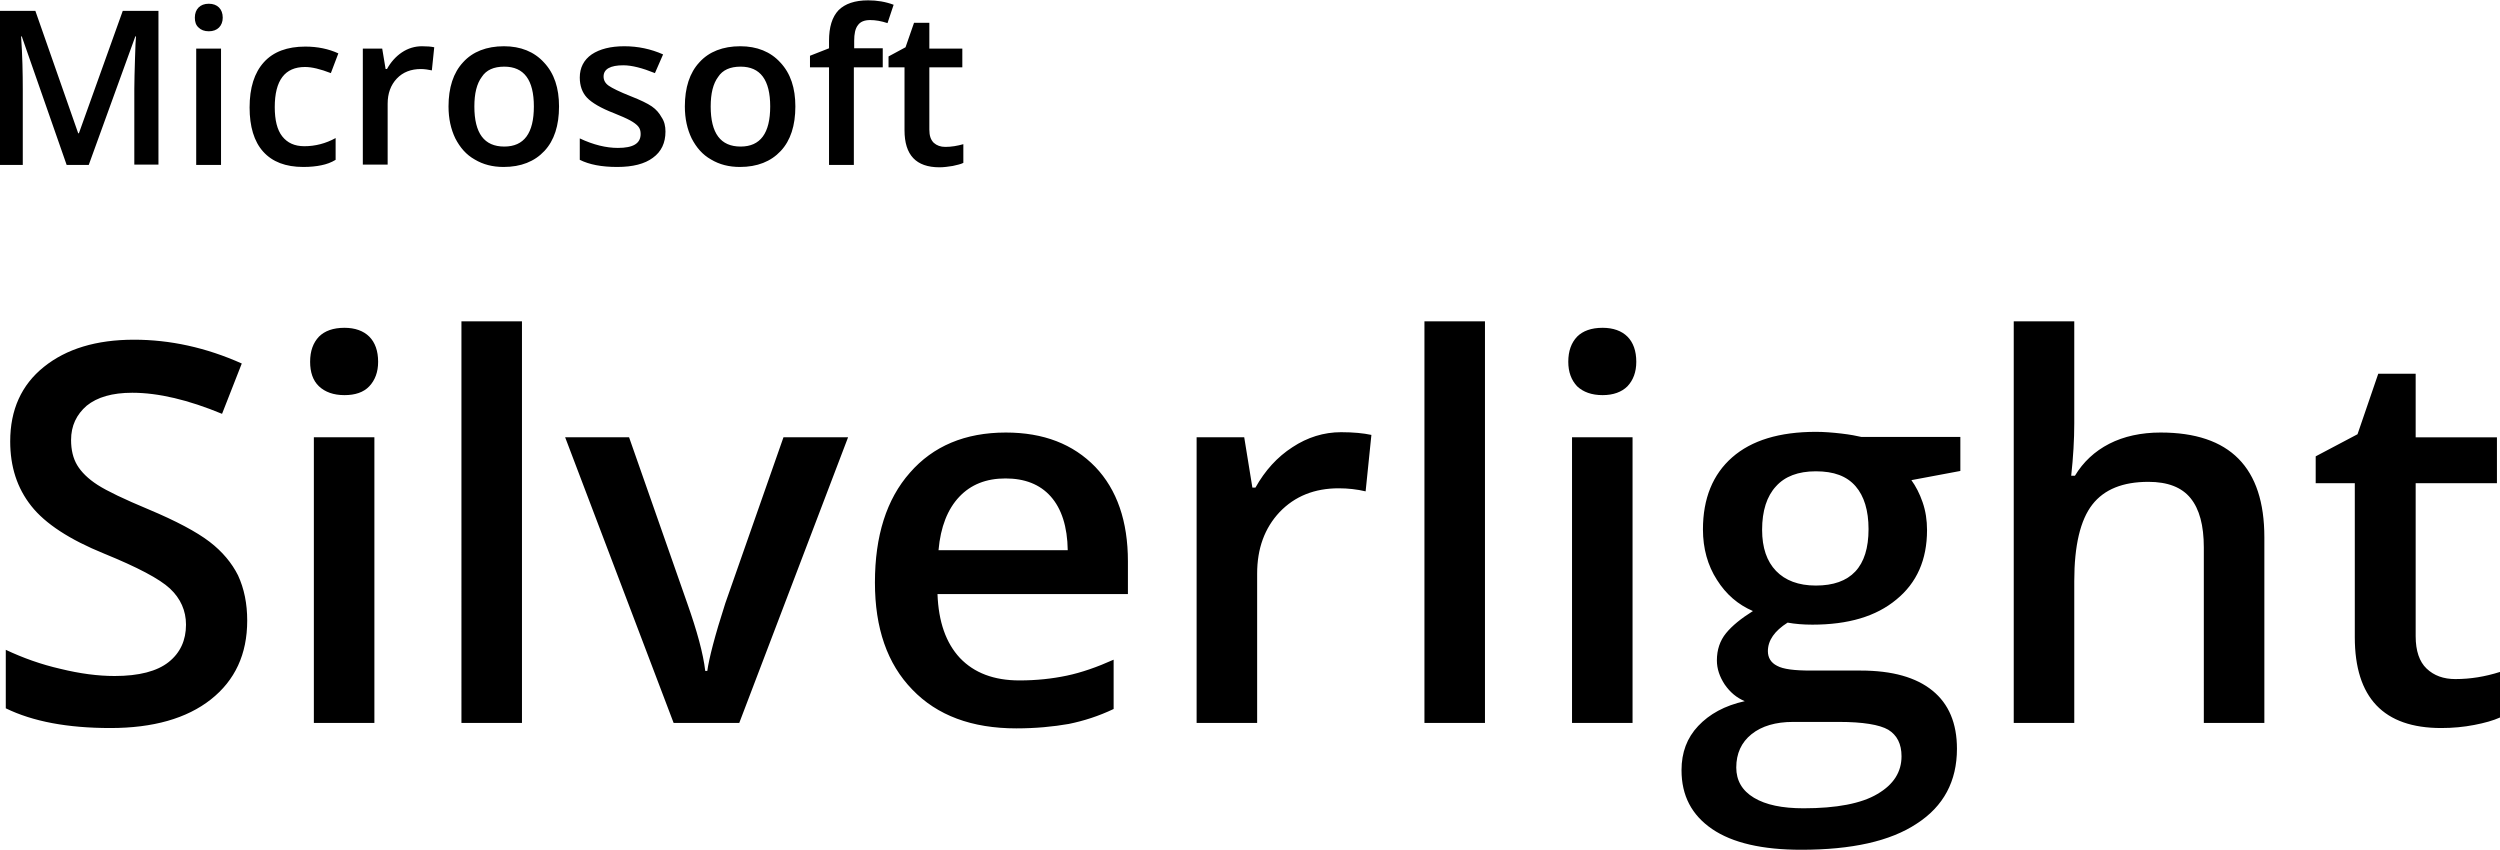 <svg xmlns="http://www.w3.org/2000/svg" viewBox="0 0 735.2 250" style="enable-background:new 0 0 735.2 250" xml:space="preserve"><switch><g><path d="M19.6 48.5 6.4 10.7h-.2c.4 5.6.5 10.9.5 15.8v22H0V3.2h10.4l12.6 36h.2l12.9-36h10.5v45.2h-7.1V26.1c0-2.2.1-5.2.2-8.8.1-3.6.2-5.8.3-6.6h-.2L26.1 48.5h-6.5zM57.3 5.2c0-1.3.4-2.3 1.1-3 .7-.7 1.7-1.1 3-1.1s2.3.4 3 1.1c.7.7 1.1 1.7 1.1 3 0 1.2-.4 2.2-1.1 2.9-.7.7-1.7 1.1-3 1.1s-2.3-.4-3-1.1c-.8-.7-1.1-1.7-1.1-2.9zM65 48.5h-7.3V14.3H65v34.2zM89.2 49.1c-5.2 0-9.1-1.5-11.8-4.5-2.7-3-4-7.4-4-13 0-5.8 1.4-10.2 4.2-13.3 2.8-3.1 6.9-4.6 12.2-4.6 3.6 0 6.9.7 9.7 2l-2.2 5.8c-3.1-1.2-5.6-1.8-7.6-1.8-5.9 0-8.9 3.9-8.9 11.8 0 3.8.7 6.7 2.2 8.6 1.5 1.9 3.6 2.9 6.5 2.9 3.2 0 6.3-.8 9.2-2.4V47c-1.3.8-2.7 1.3-4.2 1.6-1.4.3-3.2.5-5.3.5zM124.1 13.6c1.5 0 2.7.1 3.6.3l-.7 6.8c-1-.2-2.1-.4-3.2-.4-2.9 0-5.3.9-7.1 2.8-1.8 1.9-2.7 4.4-2.7 7.4v17.9h-7.3V14.3h5.7l1 6h.4c1.1-2 2.6-3.7 4.4-4.9 1.8-1.2 3.8-1.8 5.9-1.8zM164.4 31.3c0 5.6-1.4 10-4.3 13.1-2.9 3.1-6.9 4.7-12 4.7-3.2 0-6-.7-8.5-2.2-2.5-1.4-4.3-3.5-5.7-6.2-1.3-2.7-2-5.8-2-9.4 0-5.5 1.4-9.9 4.3-13 2.8-3.1 6.9-4.7 12-4.7 4.9 0 8.9 1.6 11.8 4.8 3 3.2 4.4 7.5 4.4 12.9zm-24.9 0c0 7.9 2.9 11.8 8.8 11.8 5.8 0 8.7-3.9 8.7-11.8 0-7.8-2.9-11.7-8.7-11.7-3.1 0-5.3 1-6.6 3-1.5 2-2.2 4.9-2.2 8.7zM195.7 38.7c0 3.3-1.2 5.9-3.7 7.7-2.4 1.8-5.9 2.7-10.5 2.7s-8.2-.7-11-2.1v-6.3c4 1.9 7.8 2.8 11.2 2.8 4.5 0 6.7-1.3 6.7-4.1 0-.9-.2-1.6-.7-2.2-.5-.6-1.3-1.2-2.4-1.8-1.1-.6-2.7-1.3-4.7-2.1-3.9-1.5-6.6-3.1-8-4.6-1.4-1.5-2.1-3.5-2.1-5.9 0-2.9 1.2-5.2 3.5-6.8 2.4-1.6 5.6-2.4 9.6-2.4s7.8.8 11.4 2.4l-2.4 5.5c-3.7-1.5-6.8-2.3-9.3-2.3-3.8 0-5.8 1.1-5.8 3.3 0 1.1.5 2 1.5 2.7 1 .7 3.2 1.8 6.5 3.1 2.8 1.1 4.9 2.1 6.2 3 1.3.9 2.2 2 2.8 3.1.9 1.3 1.2 2.7 1.2 4.3zM233.9 31.3c0 5.6-1.4 10-4.3 13.1-2.9 3.1-6.9 4.7-12 4.7-3.2 0-6-.7-8.5-2.2-2.5-1.4-4.3-3.5-5.7-6.2-1.3-2.7-2-5.8-2-9.4 0-5.5 1.4-9.9 4.3-13 2.8-3.1 6.9-4.7 12-4.7 4.9 0 8.9 1.6 11.8 4.8 3 3.2 4.4 7.5 4.4 12.9zm-24.9 0c0 7.9 2.9 11.8 8.8 11.8 5.8 0 8.7-3.9 8.7-11.8 0-7.8-2.9-11.7-8.7-11.7-3.1 0-5.3 1-6.6 3-1.5 2-2.2 4.9-2.2 8.7zM259.5 19.8h-8.4v28.7h-7.3V19.8h-5.6v-3.4l5.6-2.2V12c0-4 .9-7 2.8-9 1.9-1.9 4.8-2.9 8.7-2.9 2.6 0 5.1.4 7.5 1.3L261 6.8c-1.8-.6-3.5-.9-5.1-.9-1.7 0-2.9.5-3.6 1.5-.8 1-1.1 2.6-1.1 4.6v2.2h8.4v5.6zM278 43.2c1.8 0 3.5-.3 5.3-.8v5.5c-.8.4-1.8.6-3.1.9-1.3.2-2.6.4-3.9.4-6.9 0-10.3-3.6-10.3-10.9V19.8h-4.7v-3.2l5-2.7 2.5-7.2h4.5v7.6h9.7v5.5h-9.7v18.3c0 1.8.4 3 1.3 3.9.9.8 2 1.2 3.4 1.2zM72.7 182.5c0 9.9-3.6 17.6-10.7 23.2-7.1 5.6-17 8.4-29.5 8.4-12.6 0-22.8-1.9-30.8-5.8v-17.2c5.1 2.4 10.4 4.3 16.1 5.6 5.7 1.4 11 2.1 15.9 2.1 7.2 0 12.5-1.4 15.9-4.1 3.4-2.7 5.1-6.4 5.1-11 0-4.1-1.6-7.7-4.7-10.6-3.1-2.9-9.6-6.3-19.4-10.3-10.1-4.1-17.3-8.8-21.4-14-4.2-5.3-6.2-11.6-6.2-19 0-9.3 3.3-16.6 9.9-21.9 6.6-5.3 15.4-8 26.5-8 10.6 0 21.2 2.3 31.7 7l-5.8 14.8c-9.9-4.1-18.7-6.2-26.4-6.2-5.9 0-10.3 1.3-13.4 3.8-3 2.6-4.6 5.9-4.6 10.1 0 2.9.6 5.4 1.8 7.4s3.2 4 6 5.8c2.8 1.8 7.8 4.2 15 7.2 8.1 3.4 14.1 6.6 17.9 9.5 3.8 2.9 6.6 6.3 8.4 9.9 1.8 3.9 2.7 8.3 2.7 13.3zM91.2 106.4c0-3.2.9-5.6 2.6-7.4 1.7-1.7 4.2-2.6 7.5-2.6 3.1 0 5.6.9 7.3 2.6 1.7 1.7 2.6 4.2 2.6 7.4 0 3-.9 5.4-2.6 7.2s-4.2 2.6-7.3 2.6c-3.2 0-5.7-.9-7.5-2.6s-2.6-4.2-2.6-7.2zm18.9 106.2H92.3v-84h17.8v84zM153.5 212.6h-17.8V94.5h17.8v118.1zM198.1 212.6l-31.9-84H185l17.1 48.8c2.9 8.2 4.7 14.8 5.3 19.9h.6c.5-3.6 2.2-10.3 5.3-19.9l17.1-48.8h19l-32 84h-19.3zM298.9 214.2c-13.1 0-23.3-3.8-30.6-11.4-7.4-7.6-11-18.1-11-31.5 0-13.7 3.4-24.5 10.3-32.3 6.8-7.8 16.2-11.8 28.2-11.8 11.1 0 19.8 3.4 26.3 10.1 6.4 6.7 9.6 16 9.6 27.8v9.6h-56c.3 8.2 2.5 14.4 6.6 18.8 4.2 4.4 10 6.6 17.5 6.6 5 0 9.6-.5 13.9-1.4 4.3-.9 8.9-2.5 13.8-4.7v14.5c-4.4 2.1-8.8 3.5-13.2 4.4-4.6.8-9.7 1.3-15.4 1.3zm-3.2-73.5c-5.7 0-10.2 1.8-13.6 5.4-3.4 3.6-5.5 8.8-6.1 15.7h38c-.1-6.9-1.8-12.2-5-15.8-3.2-3.6-7.7-5.3-13.3-5.3zM394.4 127.1c3.6 0 6.6.3 8.9.8l-1.7 16.6c-2.5-.6-5.2-.9-7.9-.9-7.1 0-12.9 2.3-17.4 7-4.4 4.7-6.6 10.7-6.6 18.1v43.9h-17.8v-84h14l2.4 14.8h.9c2.8-5 6.4-9 10.9-11.9 4.4-2.9 9.2-4.4 14.3-4.4zM436.7 212.6h-17.8V94.5h17.8v118.1zM461.2 106.4c0-3.2.9-5.6 2.6-7.4 1.7-1.7 4.2-2.6 7.5-2.6 3.1 0 5.6.9 7.3 2.6 1.7 1.7 2.6 4.2 2.6 7.4 0 3-.9 5.4-2.6 7.2-1.7 1.7-4.2 2.6-7.3 2.6-3.2 0-5.7-.9-7.5-2.6-1.7-1.8-2.6-4.2-2.6-7.2zm18.9 106.2h-17.8v-84h17.8v84zM576.5 128.7v9.8l-14.4 2.7c1.3 1.8 2.4 3.9 3.3 6.5.9 2.6 1.3 5.3 1.3 8.2 0 8.7-3 15.5-9 20.4-6 5-14.2 7.4-24.7 7.4-2.7 0-5.1-.2-7.3-.6-3.8 2.4-5.8 5.2-5.8 8.4 0 1.9.9 3.4 2.7 4.3 1.8 1 5.1 1.4 9.9 1.4h14.7c9.3 0 16.3 2 21.1 5.9 4.8 3.9 7.2 9.6 7.2 17.1 0 9.5-3.9 16.9-11.8 22-7.8 5.2-19.2 7.7-34 7.7-11.4 0-20.2-2-26.2-6.1s-9-9.8-9-17.3c0-5.2 1.6-9.5 4.9-13 3.3-3.5 7.8-6 13.7-7.3-2.4-1-4.3-2.6-5.9-4.9-1.5-2.3-2.3-4.6-2.3-7.1 0-3.1.9-5.8 2.7-8 1.8-2.2 4.4-4.3 7.9-6.5-4.4-1.9-7.9-4.9-10.6-9.2-2.7-4.2-4.1-9.2-4.1-14.8 0-9.1 2.9-16.2 8.6-21.2 5.7-5 13.9-7.5 24.6-7.5 2.4 0 4.9.2 7.5.5 2.6.3 4.6.7 5.9 1h29.1zm-65.9 97c0 3.8 1.7 6.8 5.2 8.9 3.5 2.1 8.3 3.1 14.6 3.1 9.7 0 17-1.4 21.7-4.2 4.8-2.8 7.1-6.5 7.1-11.1 0-3.6-1.3-6.2-3.9-7.8-2.6-1.5-7.5-2.3-14.5-2.3h-13.5c-5.1 0-9.2 1.2-12.2 3.6-3 2.4-4.5 5.7-4.5 9.8zm7.6-69.9c0 5.3 1.4 9.3 4.1 12.1 2.7 2.8 6.6 4.3 11.7 4.3 10.3 0 15.5-5.5 15.5-16.6 0-5.5-1.3-9.7-3.8-12.6-2.6-3-6.4-4.4-11.7-4.4-5.2 0-9.1 1.5-11.7 4.4-2.7 2.9-4.1 7.2-4.1 12.8zM666 212.6h-17.9V161c0-6.5-1.3-11.3-3.9-14.5-2.6-3.2-6.7-4.8-12.4-4.8-7.5 0-13 2.2-16.5 6.7s-5.3 12-5.3 22.5v41.7h-17.8V94.5H610v30c0 4.8-.3 9.9-.9 15.4h1.1c2.4-4 5.8-7.2 10.1-9.4s9.4-3.3 15.1-3.3c20.4 0 30.5 10.3 30.5 30.8v54.6zM722.1 199.7c4.4 0 8.7-.7 13.1-2.1V211c-2 .9-4.5 1.6-7.6 2.2-3.1.6-6.3.9-9.7.9-16.9 0-25.4-8.9-25.4-26.7v-45.3H681v-7.9l12.3-6.5 6.1-17.8h11v18.7h23.9v13.5h-23.9v45c0 4.3 1.1 7.5 3.2 9.5 2.2 2.1 5 3.1 8.5 3.1z"/></g></switch></svg>